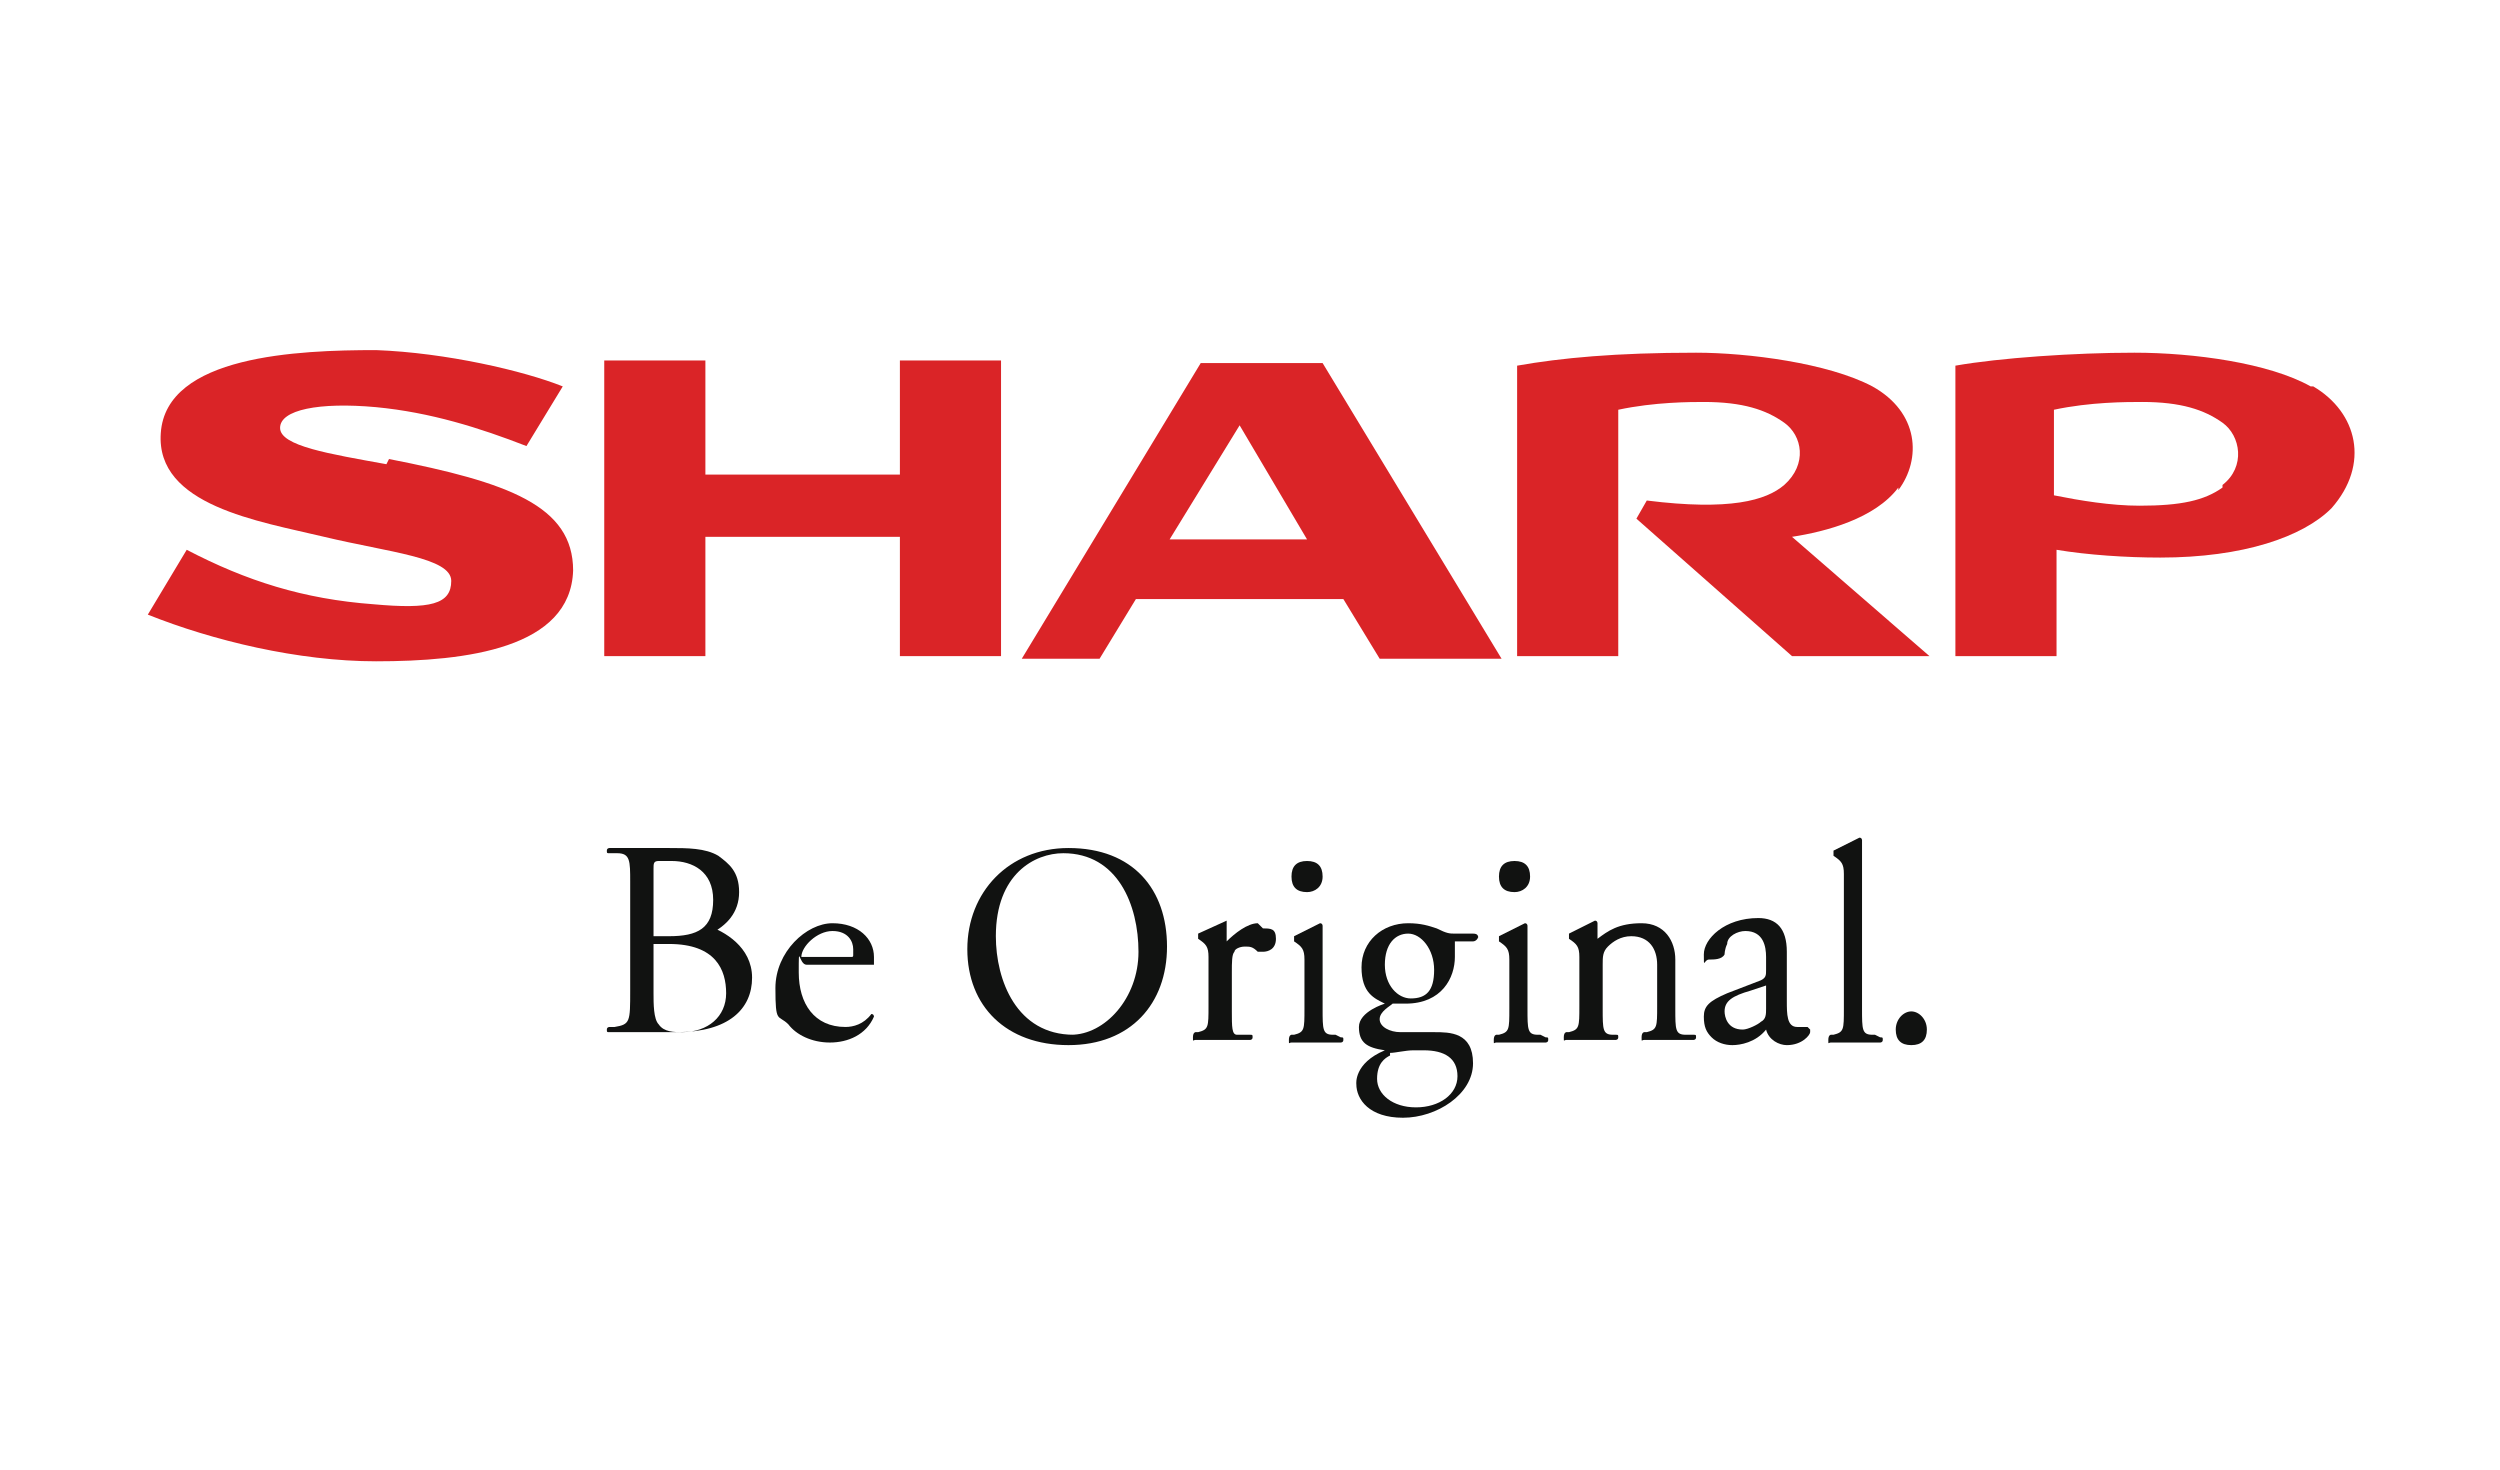 <?xml version="1.0" encoding="UTF-8"?>
<svg xmlns="http://www.w3.org/2000/svg" version="1.1" viewBox="0 0 96.4 56.7">
  <defs>
    <style>
      .cls-1 {
        fill: #da2427;
      }

      .cls-2 {
        fill: #111211;
      }
    </style>
  </defs>
  <!-- Generator: Adobe Illustrator 28.6.0, SVG Export Plug-In . SVG Version: 1.2.0 Build 709)  -->
  <g>
    <g id="Layer_1">
      <g id="g10">
        <g id="g12">
          <path id="path14" class="cls-2" d="M41.4,39.9c-2.2,0-3-2.1-3-3.8,0-2.4,1.5-3.2,2.6-3.2,2.1,0,2.9,2,2.9,3.8s-1.3,3.2-2.6,3.2ZM41.2,32.7c-2.3,0-3.9,1.7-3.9,3.9s1.5,3.7,3.9,3.7,3.8-1.6,3.8-3.8-1.3-3.8-3.8-3.8"/>
          <path id="path16" class="cls-2" d="M68.1,38.3v.6c0,.2,0,.4-.2.5-.1.1-.5.3-.7.3-.6,0-.7-.5-.7-.7,0-.4.3-.6,1-.8l.6-.2v.2ZM69.7,39.6s0,0-.1,0c0,0-.2,0-.3,0-.4,0-.4-.5-.4-1v-1.9c0-.9-.4-1.3-1.1-1.3-1.3,0-2.1.8-2.1,1.4s0,.2.2.2c.2,0,.5,0,.6-.2,0,0,0-.2.1-.4,0-.3.4-.5.7-.5.7,0,.8.6.8,1v.5c0,.2,0,.3-.2.4l-1.3.5c-.7.3-.9.5-.9.9s.1.6.3.8c.2.2.5.3.8.3s.9-.1,1.3-.6c.1.4.5.6.8.6.6,0,.9-.4.9-.5,0,0,0-.1,0-.1"/>
          <path id="path18" class="cls-2" d="M73.1,39.7c0-.4.3-.7.6-.7s.6.3.6.7-.2.6-.6.6-.6-.2-.6-.6"/>
          <path id="path20" class="cls-2" d="M69.9,39.7s0,0,0,0,0,0,0,0,0,0,0,0,0,0,0,0"/>
          <path id="path22" class="cls-2" d="M54.4,38.5c-.5,0-1-.5-1-1.3s.4-1.2.9-1.2,1,.6,1,1.4-.3,1.1-.9,1.1h0ZM53.6,40.6c.2,0,.6-.1.9-.1h.4c.8,0,1.3.3,1.3,1s-.7,1.2-1.6,1.2-1.5-.5-1.5-1.1.3-.8.5-.9h0ZM57,36.2c0-.1,0-.2-.2-.2h-.7c-.2,0-.3,0-.7-.2-.3-.1-.6-.2-1.1-.2-1,0-1.8.7-1.8,1.7s.5,1.2.9,1.4c0,0-1,.3-1,.9s.3.8,1,.9c-1.2.5-1.1,1.3-1.1,1.3,0,.6.5,1.3,1.8,1.3s2.7-.9,2.7-2.1-.9-1.2-1.5-1.2-.9,0-1.3,0-.8-.2-.8-.5.4-.5.5-.6c.1,0,.3,0,.5,0,1.4,0,1.9-1,1.9-1.8s0-.4,0-.6h.7c.1,0,.2-.1.2-.2"/>
          <path id="path24" class="cls-2" d="M32.1,35.9c.6,0,.8.4.8.7,0,0,0,.1,0,.2,0,.1,0,.1-.1.1h-1.9c0,0,0,0,0,0,0-.4.6-1,1.2-1ZM33.7,39.2h0s0,0,0,0c0,0,0-.1-.1-.1s0,0,0,0h0c-.3.4-.7.5-1,.5-1.2,0-1.8-.9-1.8-2.1s0-.3.3-.3h2.6s0,0,0,0h0s0,0,0,0c0,0,0-.2,0-.3,0-.7-.6-1.3-1.6-1.3s-2.2,1.1-2.2,2.5.1,1,.5,1.4c.3.4.9.7,1.6.7s1.4-.3,1.7-1c0,0,0,0,0,0h0"/>
          <path id="path26" class="cls-2" d="M26.3,39.8c-.3,0-.7,0-.9-.3-.2-.2-.2-.8-.2-1.2v-1.9h.6c1.8,0,2.2,1,2.2,1.9s-.7,1.5-1.7,1.5ZM25.2,35.7v-2.2c0-.2,0-.3.2-.3,0,0,.3,0,.5,0,.8,0,1.6.4,1.6,1.5s-.6,1.4-1.7,1.4c0,0-.1,0-.2,0h-.4v-.3ZM27.4,36c.6-.3,1.1-.8,1.1-1.6s-.4-1.1-.8-1.4c-.5-.3-1.2-.3-1.9-.3s-1.7,0-2.3,0h0c0,0-.1,0-.1.1s0,.1.1.1h.3c.5,0,.5.3.5,1.1v4.2c0,1.2,0,1.3-.6,1.4h-.2s0,0,0,0c0,0-.1,0-.1.1s0,.1.1.1,0,0,0,0c0,0,0,0,0,0h2.6c2,0,2.9-.9,2.9-2.1s-1.1-1.8-1.7-2"/>
          <path id="path28" class="cls-2" d="M48.5,35.6c-.4,0-.9.4-1.2.7v-.8h0s0,0,0,0c0,0,0,0,0,0s0,0,0,0h0l-1.1.5h0s0,0,0,.1,0,0,0,.1h0c.3.2.4.3.4.7v1.9c0,.8,0,.9-.4,1h-.1c0,0-.1,0-.1.2s0,.1.1.1h2.1c0,0,.1,0,.1-.1s0-.1-.1-.1h-.1c-.1,0-.3,0-.4,0-.2,0-.2-.3-.2-.9v-1.5c0-.4,0-.7.1-.8,0-.1.2-.2.4-.2s.3,0,.5.2c0,0,.1,0,.2,0,.2,0,.5-.1.5-.5s-.2-.4-.5-.4"/>
          <path id="path30" class="cls-2" d="M50.4,34.4c.3,0,.6-.2.6-.6s-.2-.6-.6-.6-.6.2-.6.6.2.6.6.6"/>
          <path id="path32" class="cls-2" d="M51.5,39.9h-.1c-.4,0-.4-.2-.4-1v-3.2c0,0,0-.1-.1-.1s0,0,0,0h0l-1,.5h0s0,0,0,.1,0,0,0,.1h0c.3.2.4.3.4.7v1.9c0,.8,0,.9-.4,1h-.1c0,0-.1,0-.1.2s0,.1.1.1h1.9c0,0,.1,0,.1-.1s0-.1-.1-.1"/>
          <path id="path34" class="cls-2" d="M58.4,34.4c.3,0,.6-.2.6-.6s-.2-.6-.6-.6-.6.2-.6.6.2.6.6.6"/>
          <path id="path36" class="cls-2" d="M59.4,39.9h-.1c-.4,0-.4-.2-.4-1v-3.2c0,0,0-.1-.1-.1s0,0,0,0h0l-1,.5s0,0,0,0h0s0,0,0,.1,0,0,0,.1h0c.3.2.4.3.4.7v1.9c0,.8,0,.9-.4,1h-.1c0,0-.1,0-.1.2s0,.1.1.1h1.9c0,0,.1,0,.1-.1s0-.1-.1-.1"/>
          <path id="path38" class="cls-2" d="M72.3,39.9h-.1c-.4,0-.4-.2-.4-1v-6.5c0,0,0-.1-.1-.1s0,0,0,0h0l-1,.5s0,0,0,0h0s0,0,0,.1,0,0,0,.1h0c.3.2.4.3.4.7v5.2c0,.8,0,.9-.4,1h-.1c0,0-.1,0-.1.2s0,.1.1.1h1.9c0,0,.1,0,.1-.1s0-.1-.1-.1"/>
          <path id="path40" class="cls-2" d="M65.1,39.9h-.1c-.4,0-.4-.2-.4-1h0v-1.9c0-.7-.4-1.4-1.3-1.4s-1.3.3-1.7.6v-.6c0,0,0-.1-.1-.1s0,0,0,0h0l-1,.5s0,0,0,0h0s0,0,0,.1,0,0,0,.1h0c.3.2.4.3.4.7v1.9h0c0,.8,0,.9-.4,1h-.1c0,0-.1,0-.1.2s0,.1.1.1h1.9c0,0,.1,0,.1-.1s0-.1-.1-.1h-.1c-.4,0-.4-.2-.4-1v-1h0v-.7c0-.3,0-.5.2-.7.2-.2.5-.4.9-.4.7,0,1,.5,1,1.1v.6h0v1c0,.8,0,.9-.4,1h-.1c0,0-.1,0-.1.2s0,.1.1.1h1.9c0,0,.1,0,.1-.1s0-.1-.1-.1"/>
          <path id="path42" class="cls-1" d="M34.7,18.3h-7.5v-4.4h-3.9v11.4h3.9v-4.6h7.5v4.6h3.9v-11.4h-3.9v4.4"/>
          <path id="path44" class="cls-1" d="M45.1,20.8l2.7-4.4,2.6,4.4h-5.3M46.3,14l-6.9,11.4h3l1.4-2.3h8l1.4,2.3h4.7l-6.9-11.4h-4.6"/>
          <path id="path46" class="cls-1" d="M73.2,18.9c.9-1.2.8-3-1-4-1.7-.9-4.8-1.3-6.8-1.3-3.1,0-5.2.2-6.9.5v11.2h3.9v-9.5c1.4-.3,2.8-.3,3.3-.3,1.5,0,2.4.3,3.1.8.7.5.9,1.6,0,2.4-.7.6-2.1,1-5.3.6l-.4.7,6,5.3h5.3l-5.3-4.6c1.3-.2,3.2-.7,4.1-1.9"/>
          <path id="path48" class="cls-1" d="M14.9,17.9c-2.2-.4-4.1-.7-4.1-1.4s1.5-1,3.7-.8c2.1.2,4,.8,5.8,1.5l1.4-2.3c-1.5-.6-4.5-1.3-7.2-1.4-3,0-8.1.2-8.3,3.2-.2,2.8,3.8,3.4,6.3,4,2.5.6,4.9.8,4.9,1.7s-.8,1.1-3,.9c-2.7-.2-4.9-.9-7.2-2.1l-1.5,2.5c2.5,1,5.8,1.8,8.8,1.8,3.5,0,7.5-.5,7.6-3.5,0-2.5-2.5-3.4-7.1-4.3"/>
          <path id="path50" class="cls-1" d="M85.7,18.8c-.7.5-1.6.7-3.2.7-1.1,0-2.3-.2-3.3-.4v-3.3c1.4-.3,2.8-.3,3.4-.3,1.5,0,2.4.3,3.1.8.7.5.9,1.7,0,2.4M89.1,14.9c-1.6-.9-4.5-1.3-6.8-1.3s-5.2.2-6.9.5v11.2h3.9v-4.1c1.2.2,2.7.3,4,.3,3.2,0,5.5-.8,6.6-1.9,1.5-1.7,1-3.7-.7-4.7"/>
        </g>
      </g>
    </g>
  </g>
</svg>